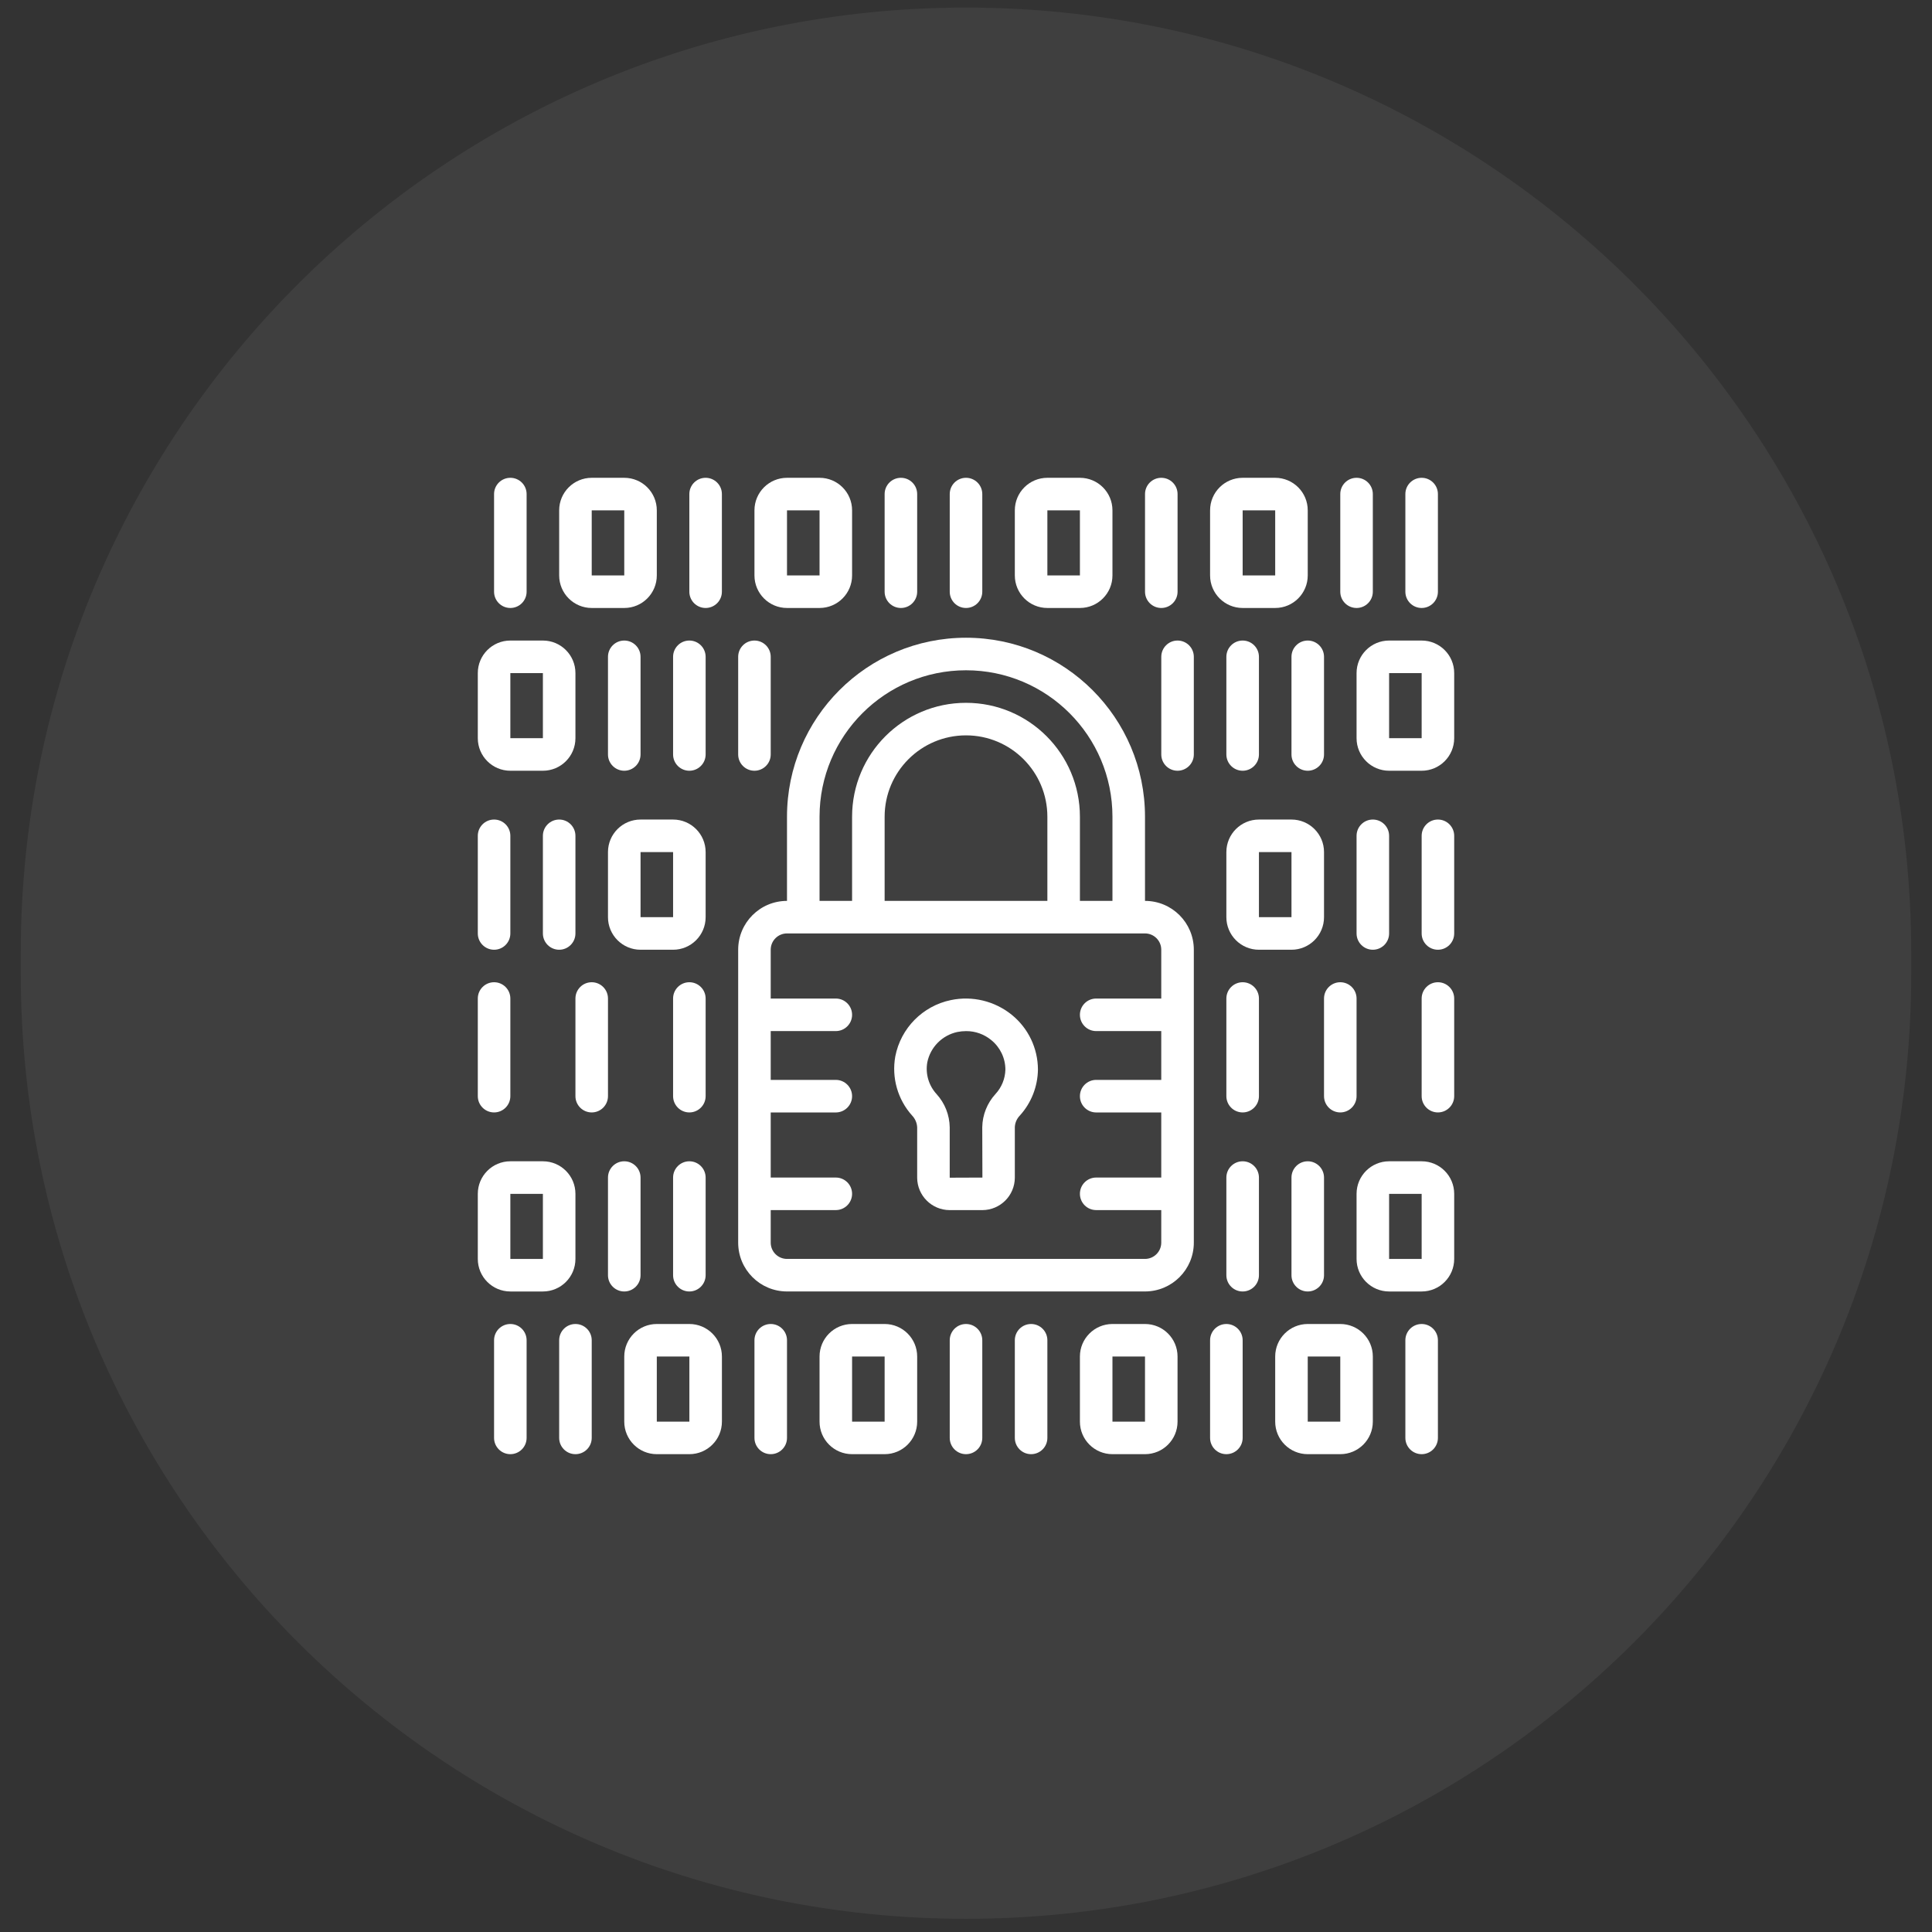 <svg width="77" height="77" viewBox="0 0 77 77" fill="none" xmlns="http://www.w3.org/2000/svg">
<rect x="0" y="0" width="77" height="77" fill="#333333" stroke="none"/>
<g clip-path="url(#clip0_1_858)">
<path d="M76.172 37.974C76.172 17.168 59.306 0.302 38.5 0.302C17.694 0.302 0.828 17.168 0.828 37.974V38.802C0.828 59.608 17.694 76.474 38.5 76.474C59.306 76.474 76.172 59.608 76.172 38.802V37.974Z" fill="white" fill-opacity="0.06"/>
<g clip-path="url(#clip1_1_858)">
<path d="M31.366 51.471H45.634C46.709 51.471 47.58 50.6 47.58 49.525V37.851C47.58 36.776 46.709 35.905 45.634 35.905V32.551C45.634 28.611 42.44 25.417 38.5 25.417C34.56 25.417 31.366 28.611 31.366 32.551V35.905C30.291 35.905 29.42 36.776 29.42 37.851V49.525C29.42 50.6 30.291 51.471 31.366 51.471ZM32.663 32.551C32.663 29.327 35.276 26.714 38.5 26.714C41.723 26.714 44.337 29.327 44.337 32.551V35.905H43.04V32.551C43.04 30.043 41.007 28.011 38.5 28.011C35.992 28.011 33.96 30.043 33.96 32.551V35.905H32.663V32.551ZM41.743 35.905H35.257V32.551C35.257 30.76 36.709 29.308 38.5 29.308C40.291 29.308 41.743 30.76 41.743 32.551V35.905ZM31.366 37.202H45.634C45.992 37.202 46.282 37.493 46.282 37.851V39.797H43.688C43.33 39.797 43.04 40.087 43.04 40.445C43.04 40.803 43.33 41.094 43.688 41.094H46.282V43.039H43.688C43.33 43.039 43.04 43.33 43.04 43.688C43.04 44.046 43.33 44.337 43.688 44.337H46.282V46.931H43.688C43.33 46.931 43.04 47.221 43.04 47.579C43.04 47.938 43.33 48.228 43.688 48.228H46.282V49.525C46.282 49.883 45.992 50.174 45.634 50.174H31.366C31.007 50.174 30.717 49.883 30.717 49.525V48.228H33.311C33.669 48.228 33.96 47.938 33.96 47.579C33.96 47.221 33.669 46.931 33.311 46.931H30.717V44.337H33.311C33.669 44.337 33.96 44.046 33.96 43.688C33.96 43.33 33.669 43.039 33.311 43.039H30.717V41.094H33.311C33.669 41.094 33.96 40.803 33.96 40.445C33.96 40.087 33.669 39.797 33.311 39.797H30.717V37.851C30.717 37.493 31.007 37.202 31.366 37.202Z" fill="white"/>
<path d="M36.554 44.931V46.937C36.557 47.649 37.134 48.226 37.846 48.229H39.154C39.866 48.226 40.443 47.649 40.446 46.937V44.921C40.454 44.749 40.525 44.585 40.645 44.461C41.102 43.958 41.358 43.306 41.367 42.628C41.366 41.781 40.983 40.979 40.325 40.446C39.644 39.895 38.752 39.679 37.895 39.859C36.772 40.093 35.9 40.978 35.682 42.103C35.529 42.952 35.778 43.823 36.355 44.463C36.475 44.59 36.546 44.756 36.554 44.931ZM36.957 42.341C37.08 41.735 37.55 41.261 38.154 41.13C38.269 41.107 38.386 41.095 38.504 41.095C38.869 41.093 39.223 41.219 39.505 41.451C39.862 41.739 40.069 42.172 40.07 42.63C40.061 42.992 39.92 43.338 39.674 43.603C39.344 43.964 39.157 44.433 39.148 44.921L39.154 46.932L37.851 46.937V44.931C37.844 44.44 37.658 43.969 37.328 43.606C37.015 43.265 36.877 42.797 36.957 42.341Z" fill="white"/>
<path d="M50.175 30.069V26.178C50.175 25.819 49.884 25.529 49.526 25.529C49.168 25.529 48.877 25.819 48.877 26.178V30.069C48.877 30.427 49.168 30.718 49.526 30.718C49.884 30.718 50.175 30.427 50.175 30.069Z" fill="white"/>
<path d="M46.283 26.178V30.069C46.283 30.427 46.573 30.718 46.931 30.718C47.289 30.718 47.58 30.427 47.58 30.069V26.178C47.58 25.819 47.289 25.529 46.931 25.529C46.573 25.529 46.283 25.819 46.283 26.178Z" fill="white"/>
<path d="M51.472 26.178V30.069C51.472 30.427 51.762 30.718 52.12 30.718C52.478 30.718 52.769 30.427 52.769 30.069V26.178C52.769 25.819 52.478 25.529 52.12 25.529C51.762 25.529 51.472 25.819 51.472 26.178Z" fill="white"/>
<path d="M50.175 39.796C50.175 39.438 49.884 39.147 49.526 39.147C49.168 39.147 48.877 39.438 48.877 39.796V43.687C48.877 44.045 49.168 44.336 49.526 44.336C49.884 44.336 50.175 44.045 50.175 43.687V39.796Z" fill="white"/>
<path d="M52.769 43.687C52.769 44.045 53.059 44.336 53.417 44.336C53.775 44.336 54.066 44.045 54.066 43.687V39.796C54.066 39.438 53.775 39.147 53.417 39.147C53.059 39.147 52.769 39.438 52.769 39.796V43.687Z" fill="white"/>
<path d="M57.308 39.147C56.95 39.147 56.66 39.438 56.66 39.796V43.687C56.66 44.045 56.95 44.336 57.308 44.336C57.666 44.336 57.957 44.045 57.957 43.687V39.796C57.957 39.438 57.666 39.147 57.308 39.147Z" fill="white"/>
<path d="M56.66 25.529H55.363C54.647 25.529 54.066 26.11 54.066 26.826V29.421C54.066 30.137 54.647 30.718 55.363 30.718H56.66C57.377 30.718 57.957 30.137 57.957 29.421V26.826C57.957 26.11 57.377 25.529 56.66 25.529ZM55.363 29.421V26.826H56.66V29.421H55.363Z" fill="white"/>
<path d="M57.308 32.663C56.95 32.663 56.66 32.953 56.66 33.312V37.203C56.66 37.561 56.95 37.852 57.308 37.852C57.666 37.852 57.957 37.561 57.957 37.203V33.312C57.957 32.953 57.666 32.663 57.308 32.663Z" fill="white"/>
<path d="M54.714 37.852C55.073 37.852 55.363 37.561 55.363 37.203V33.312C55.363 32.953 55.073 32.663 54.714 32.663C54.356 32.663 54.066 32.953 54.066 33.312V37.203C54.066 37.561 54.356 37.852 54.714 37.852Z" fill="white"/>
<path d="M51.472 37.852C52.188 37.852 52.769 37.271 52.769 36.554V33.96C52.769 33.244 52.188 32.663 51.472 32.663H50.175C49.458 32.663 48.877 33.244 48.877 33.96V36.554C48.877 37.271 49.458 37.852 50.175 37.852H51.472ZM50.175 33.96H51.472V36.554H50.175V33.96Z" fill="white"/>
<path d="M49.526 46.283C49.168 46.283 48.877 46.574 48.877 46.932V50.824C48.877 51.182 49.168 51.472 49.526 51.472C49.884 51.472 50.175 51.182 50.175 50.824V46.932C50.175 46.574 49.884 46.283 49.526 46.283Z" fill="white"/>
<path d="M51.472 46.932V50.824C51.472 51.182 51.762 51.472 52.12 51.472C52.478 51.472 52.769 51.182 52.769 50.824V46.932C52.769 46.574 52.478 46.283 52.12 46.283C51.762 46.283 51.472 46.574 51.472 46.932Z" fill="white"/>
<path d="M56.66 46.283H55.363C54.647 46.283 54.066 46.864 54.066 47.581V50.175C54.066 50.892 54.647 51.472 55.363 51.472H56.66C57.377 51.472 57.957 50.892 57.957 50.175V47.581C57.957 46.864 57.377 46.283 56.66 46.283ZM55.363 50.175V47.581H56.66V50.175H55.363Z" fill="white"/>
<path d="M27.474 30.718C27.832 30.718 28.123 30.427 28.123 30.069V26.178C28.123 25.819 27.832 25.529 27.474 25.529C27.116 25.529 26.826 25.819 26.826 26.178V30.069C26.826 30.427 27.116 30.718 27.474 30.718Z" fill="white"/>
<path d="M30.068 30.718C30.427 30.718 30.717 30.427 30.717 30.069V26.178C30.717 25.819 30.427 25.529 30.068 25.529C29.71 25.529 29.42 25.819 29.42 26.178V30.069C29.42 30.427 29.71 30.718 30.068 30.718Z" fill="white"/>
<path d="M25.529 30.069V26.178C25.529 25.819 25.238 25.529 24.88 25.529C24.522 25.529 24.231 25.819 24.231 26.178V30.069C24.231 30.427 24.522 30.718 24.88 30.718C25.238 30.718 25.529 30.427 25.529 30.069Z" fill="white"/>
<path d="M27.474 44.336C27.832 44.336 28.123 44.045 28.123 43.687V39.796C28.123 39.438 27.832 39.147 27.474 39.147C27.116 39.147 26.826 39.438 26.826 39.796V43.687C26.826 44.045 27.116 44.336 27.474 44.336Z" fill="white"/>
<path d="M24.231 43.687V39.796C24.231 39.438 23.941 39.147 23.583 39.147C23.224 39.147 22.934 39.438 22.934 39.796V43.687C22.934 44.045 23.224 44.336 23.583 44.336C23.941 44.336 24.231 44.045 24.231 43.687Z" fill="white"/>
<path d="M19.692 44.336C20.05 44.336 20.34 44.045 20.34 43.687V39.796C20.34 39.438 20.05 39.147 19.692 39.147C19.333 39.147 19.043 39.438 19.043 39.796V43.687C19.043 44.045 19.333 44.336 19.692 44.336Z" fill="white"/>
<path d="M20.34 30.718H21.637C22.354 30.718 22.934 30.137 22.934 29.421V26.826C22.934 26.11 22.354 25.529 21.637 25.529H20.34C19.624 25.529 19.043 26.11 19.043 26.826V29.421C19.043 30.137 19.624 30.718 20.34 30.718ZM20.34 26.826H21.637V29.421H20.34V26.826Z" fill="white"/>
<path d="M19.692 37.852C20.05 37.852 20.34 37.561 20.34 37.203V33.312C20.34 32.953 20.05 32.663 19.692 32.663C19.333 32.663 19.043 32.953 19.043 33.312V37.203C19.043 37.561 19.333 37.852 19.692 37.852Z" fill="white"/>
<path d="M22.934 33.312C22.934 32.953 22.644 32.663 22.286 32.663C21.928 32.663 21.637 32.953 21.637 33.312V37.203C21.637 37.561 21.928 37.852 22.286 37.852C22.644 37.852 22.934 37.561 22.934 37.203V33.312Z" fill="white"/>
<path d="M24.231 33.96V36.554C24.231 37.271 24.812 37.852 25.529 37.852H26.826C27.542 37.852 28.123 37.271 28.123 36.554V33.96C28.123 33.244 27.542 32.663 26.826 32.663H25.529C24.812 32.663 24.231 33.244 24.231 33.96ZM26.826 36.554H25.529V33.96H26.826V36.554Z" fill="white"/>
<path d="M26.826 50.824C26.826 51.182 27.116 51.472 27.474 51.472C27.832 51.472 28.123 51.182 28.123 50.824V46.932C28.123 46.574 27.832 46.283 27.474 46.283C27.116 46.283 26.826 46.574 26.826 46.932V50.824Z" fill="white"/>
<path d="M24.88 51.472C25.238 51.472 25.529 51.182 25.529 50.824V46.932C25.529 46.574 25.238 46.283 24.88 46.283C24.522 46.283 24.231 46.574 24.231 46.932V50.824C24.231 51.182 24.522 51.472 24.88 51.472Z" fill="white"/>
<path d="M20.34 51.472H21.637C22.354 51.472 22.934 50.892 22.934 50.175V47.581C22.934 46.864 22.354 46.283 21.637 46.283H20.34C19.624 46.283 19.043 46.864 19.043 47.581V50.175C19.043 50.892 19.624 51.472 20.34 51.472ZM20.34 47.581H21.637V50.175H20.34V47.581Z" fill="white"/>
<path d="M56.66 24.231C57.018 24.231 57.308 23.941 57.308 23.583V19.691C57.308 19.333 57.018 19.043 56.66 19.043C56.302 19.043 56.011 19.333 56.011 19.691V23.583C56.011 23.941 56.302 24.231 56.66 24.231Z" fill="white"/>
<path d="M54.066 24.231C54.424 24.231 54.714 23.941 54.714 23.583V19.691C54.714 19.333 54.424 19.043 54.066 19.043C53.707 19.043 53.417 19.333 53.417 19.691V23.583C53.417 23.941 53.707 24.231 54.066 24.231Z" fill="white"/>
<path d="M46.283 24.231C46.642 24.231 46.932 23.941 46.932 23.583V19.691C46.932 19.333 46.642 19.043 46.283 19.043C45.925 19.043 45.635 19.333 45.635 19.691V23.583C45.635 23.941 45.925 24.231 46.283 24.231Z" fill="white"/>
<path d="M49.526 24.231H50.823C51.539 24.231 52.12 23.65 52.12 22.934V20.34C52.12 19.623 51.539 19.043 50.823 19.043H49.526C48.809 19.043 48.228 19.623 48.228 20.34V22.934C48.228 23.65 48.809 24.231 49.526 24.231ZM49.526 20.34H50.823V22.934H49.526V20.34Z" fill="white"/>
<path d="M41.743 24.231H43.04C43.756 24.231 44.337 23.65 44.337 22.934V20.34C44.337 19.623 43.756 19.043 43.04 19.043H41.743C41.026 19.043 40.446 19.623 40.446 20.34V22.934C40.446 23.65 41.026 24.231 41.743 24.231ZM41.743 20.34H43.04V22.934H41.743V20.34Z" fill="white"/>
<path d="M38.5 24.231C38.858 24.231 39.149 23.941 39.149 23.583V19.691C39.149 19.333 38.858 19.043 38.5 19.043C38.142 19.043 37.852 19.333 37.852 19.691V23.583C37.852 23.941 38.142 24.231 38.5 24.231Z" fill="white"/>
<path d="M35.906 24.231C36.264 24.231 36.554 23.941 36.554 23.583V19.691C36.554 19.333 36.264 19.043 35.906 19.043C35.547 19.043 35.257 19.333 35.257 19.691V23.583C35.257 23.941 35.547 24.231 35.906 24.231Z" fill="white"/>
<path d="M20.34 24.231C20.698 24.231 20.988 23.941 20.988 23.583V19.691C20.988 19.333 20.698 19.043 20.34 19.043C19.982 19.043 19.691 19.333 19.691 19.691V23.583C19.691 23.941 19.982 24.231 20.34 24.231Z" fill="white"/>
<path d="M28.122 24.231C28.481 24.231 28.771 23.941 28.771 23.583V19.691C28.771 19.333 28.481 19.043 28.122 19.043C27.765 19.043 27.474 19.333 27.474 19.691V23.583C27.474 23.941 27.765 24.231 28.122 24.231Z" fill="white"/>
<path d="M31.366 24.231H32.663C33.38 24.231 33.96 23.65 33.96 22.934V20.34C33.96 19.623 33.38 19.043 32.663 19.043H31.366C30.65 19.043 30.069 19.623 30.069 20.34V22.934C30.069 23.65 30.65 24.231 31.366 24.231ZM31.366 20.34H32.663V22.934H31.366V20.34Z" fill="white"/>
<path d="M23.583 24.231H24.88C25.597 24.231 26.177 23.65 26.177 22.934V20.34C26.177 19.623 25.597 19.043 24.88 19.043H23.583C22.867 19.043 22.286 19.623 22.286 20.34V22.934C22.286 23.65 22.867 24.231 23.583 24.231ZM23.583 20.34H24.88V22.934H23.583V20.34Z" fill="white"/>
<path d="M19.691 53.416V57.307C19.691 57.666 19.982 57.956 20.34 57.956C20.698 57.956 20.988 57.666 20.988 57.307V53.416C20.988 53.058 20.698 52.768 20.34 52.768C19.982 52.768 19.691 53.058 19.691 53.416Z" fill="white"/>
<path d="M22.286 53.416V57.307C22.286 57.666 22.576 57.956 22.934 57.956C23.293 57.956 23.583 57.666 23.583 57.307V53.416C23.583 53.058 23.293 52.768 22.934 52.768C22.576 52.768 22.286 53.058 22.286 53.416Z" fill="white"/>
<path d="M30.069 53.416V57.307C30.069 57.666 30.359 57.956 30.718 57.956C31.076 57.956 31.366 57.666 31.366 57.307V53.416C31.366 53.058 31.076 52.768 30.718 52.768C30.359 52.768 30.069 53.058 30.069 53.416Z" fill="white"/>
<path d="M26.177 57.956H27.475C28.191 57.956 28.772 57.376 28.772 56.659V54.065C28.772 53.348 28.191 52.768 27.475 52.768H26.177C25.461 52.768 24.88 53.348 24.88 54.065V56.659C24.88 57.376 25.461 57.956 26.177 57.956ZM26.177 54.065H27.475V56.659H26.177V54.065Z" fill="white"/>
<path d="M33.96 52.768C33.243 52.768 32.663 53.348 32.663 54.065V56.659C32.663 57.376 33.243 57.956 33.96 57.956H35.257C35.973 57.956 36.554 57.376 36.554 56.659V54.065C36.554 53.348 35.973 52.768 35.257 52.768H33.96ZM33.96 56.659V54.065H35.257V56.659H33.96Z" fill="white"/>
<path d="M37.852 53.416V57.307C37.852 57.666 38.142 57.956 38.5 57.956C38.858 57.956 39.149 57.666 39.149 57.307V53.416C39.149 53.058 38.858 52.768 38.5 52.768C38.142 52.768 37.852 53.058 37.852 53.416Z" fill="white"/>
<path d="M40.446 53.416V57.307C40.446 57.666 40.736 57.956 41.094 57.956C41.453 57.956 41.743 57.666 41.743 57.307V53.416C41.743 53.058 41.453 52.768 41.094 52.768C40.736 52.768 40.446 53.058 40.446 53.416Z" fill="white"/>
<path d="M57.308 57.307V53.416C57.308 53.058 57.018 52.768 56.66 52.768C56.302 52.768 56.011 53.058 56.011 53.416V57.307C56.011 57.666 56.302 57.956 56.66 57.956C57.018 57.956 57.308 57.666 57.308 57.307Z" fill="white"/>
<path d="M48.877 57.956C49.235 57.956 49.526 57.666 49.526 57.307V53.416C49.526 53.058 49.235 52.768 48.877 52.768C48.519 52.768 48.228 53.058 48.228 53.416V57.307C48.228 57.666 48.519 57.956 48.877 57.956Z" fill="white"/>
<path d="M44.337 52.768C43.621 52.768 43.04 53.348 43.04 54.065V56.659C43.04 57.376 43.621 57.956 44.337 57.956H45.634C46.351 57.956 46.931 57.376 46.931 56.659V54.065C46.931 53.348 46.351 52.768 45.634 52.768H44.337ZM44.337 56.659V54.065H45.634V56.659H44.337Z" fill="white"/>
<path d="M52.12 57.956H53.417C54.133 57.956 54.714 57.376 54.714 56.659V54.065C54.714 53.348 54.133 52.768 53.417 52.768H52.12C51.404 52.768 50.823 53.348 50.823 54.065V56.659C50.823 57.376 51.404 57.956 52.12 57.956ZM52.12 54.065H53.417V56.659H52.12V54.065Z" fill="white"/>
</g>
</g>
<defs>
<clipPath id="clip0_1_858">
<rect width="75.345" height="77.001" fill="white" transform="translate(0.828 -0)"/>
</clipPath>
<clipPath id="clip1_1_858">
<rect width="38.914" height="38.914" fill="white" transform="translate(19.043 19.043)"/>
</clipPath>
</defs>
</svg>
